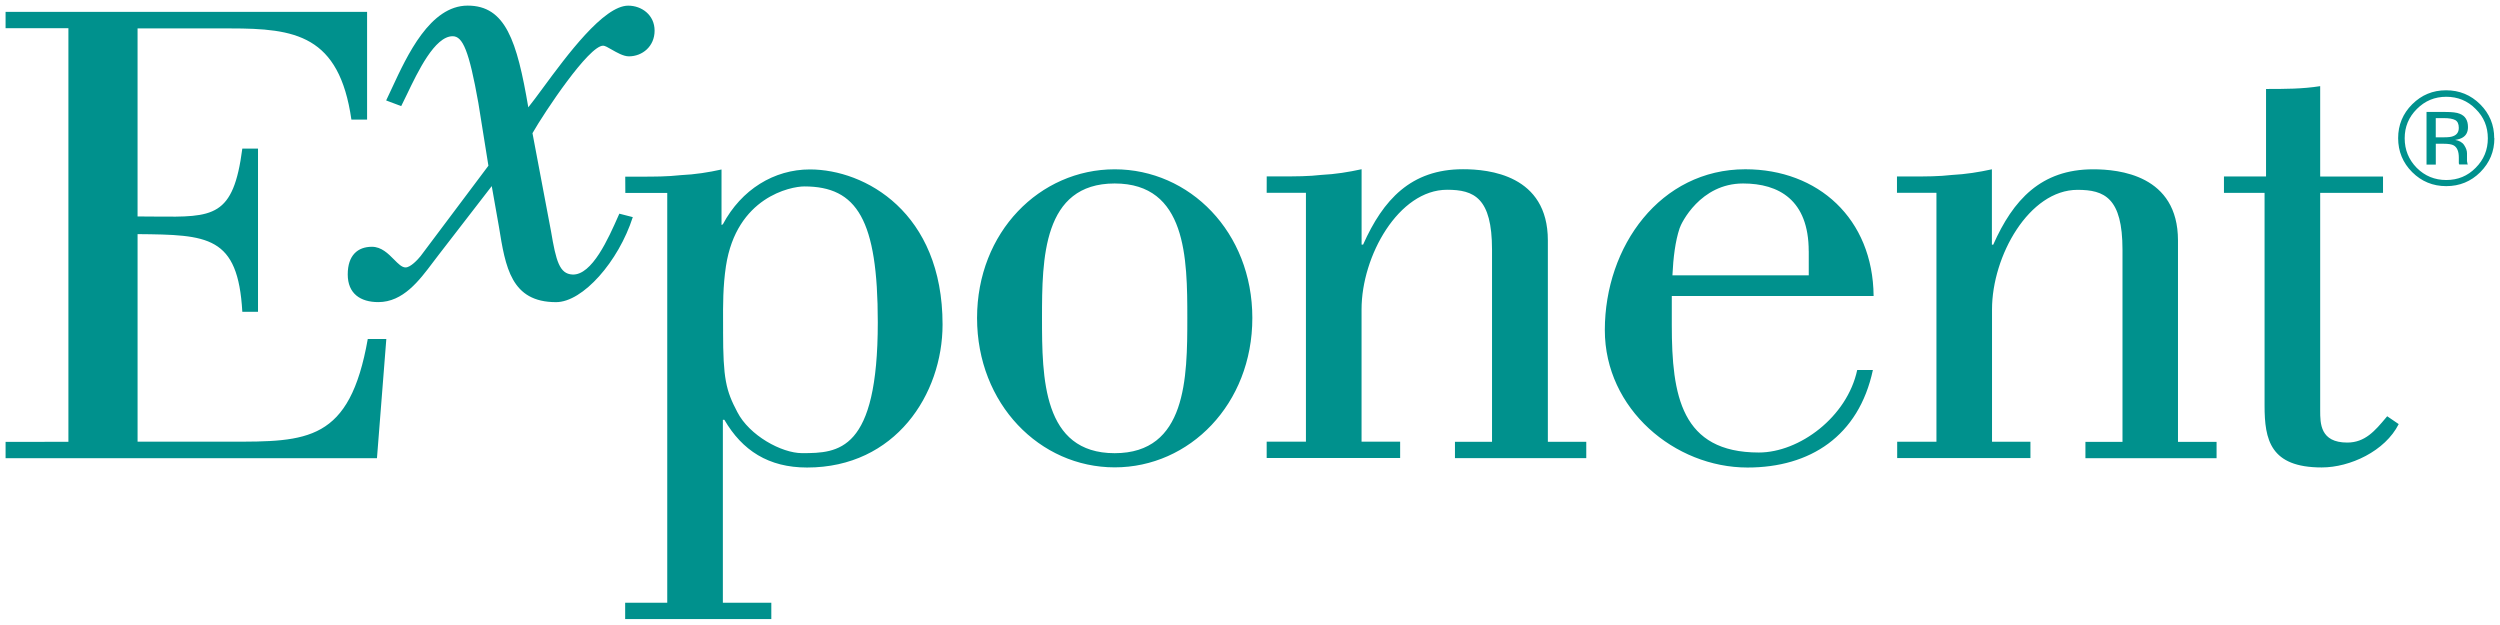 <?xml version="1.0"?>
<svg xmlns="http://www.w3.org/2000/svg" width="224.071" height="55.986" viewBox="0 0 59.285 14.813">
  <path transform="translate(48.031,-141.294)" d="m -33.023,146.436 -0.002,0.007 -0.319,-0.082 -0.025,0.056 c -0.23,0.521 -0.622,1.41 -1.088,1.387 -0.305,-0.016 -0.388,-0.316 -0.507,-1.024 l -0.44,-2.328 c 0.289,-0.506 1.335,-2.075 1.676,-2.075 0.042,0 0.115,0.042 0.201,0.092 0.126,0.072 0.28,0.161 0.409,0.161 0.321,0 0.61,-0.237 0.61,-0.609 0,-0.372 -0.305,-0.593 -0.626,-0.593 -0.584,0 -1.46,1.189 -2.02,1.949 -0.139,0.189 -0.259,0.351 -0.349,0.462 -0.269,-1.585 -0.543,-2.412 -1.438,-2.412 -0.89,0 -1.435,1.179 -1.794,1.953 -0.05,0.108 -0.096,0.208 -0.139,0.296 l 0.357,0.134 c 0.039,-0.075 0.084,-0.169 0.134,-0.274 0.261,-0.545 0.661,-1.383 1.086,-1.383 0.238,0 0.388,0.336 0.61,1.585 l 0.238,1.486 -1.608,2.143 c -0.067,0.083 -0.238,0.269 -0.357,0.269 -0.087,0 -0.173,-0.087 -0.273,-0.188 -0.137,-0.138 -0.299,-0.302 -0.524,-0.302 -0.337,0 -0.574,0.202 -0.574,0.656 0,0.455 0.301,0.656 0.725,0.656 0.588,0 0.97,-0.51 1.294,-0.941 0.049,-0.066 0.097,-0.129 0.144,-0.189 l 1.252,-1.621 0.17,0.961 c 0.155,0.965 0.289,1.791 1.355,1.791 0.636,0 1.482,-0.964 1.82,-2.017 l 0.002,6.1e-4 z m -14.876,5.337 v 0.387 h 8.807 l 0.222,-2.827 h -0.44 c -0.429,2.438 -1.431,2.437 -3.275,2.435 l -0.14,-6e-5 h -2.044 v -4.922 c 1.672,0.016 2.381,0.036 2.484,1.842 h 0.372 v -3.87 h -0.372 c -0.213,1.631 -0.682,1.626 -2.053,1.612 h -8e-5 -5e-5 c -0.135,-10e-4 -0.278,-0.003 -0.431,-0.003 v -4.459 h 2.195 c 1.541,0 2.587,0.154 2.876,2.162 h 0.372 v -2.554 h -8.573 v 0.387 h 1.49 v 9.808 z m 52.607,-6.294 h 0.998 v -2.075 c 0.44,0 0.864,0 1.284,-0.067 v 2.143 h 1.49 v 0.387 h -1.49 v 5.163 c 0,0.304 0,0.759 0.642,0.759 0.423,0 0.659,-0.281 0.916,-0.587 l 0.031,-0.037 0.273,0.186 c -0.321,0.64 -1.153,1.028 -1.826,1.028 -1.22,0 -1.355,-0.656 -1.355,-1.467 v -5.044 h -0.963 z m -28.029,3.356 c 0,1.419 0.016,3.206 1.723,3.206 1.707,0 1.723,-1.787 1.723,-3.206 0,-1.419 -0.016,-3.19 -1.723,-3.19 -1.707,0 -1.723,1.791 -1.723,3.19 z m 4.988,0 c 0,2.044 -1.49,3.542 -3.264,3.542 -1.775,0 -3.264,-1.502 -3.264,-3.542 0,-2.04 1.49,-3.526 3.264,-3.526 1.775,0 3.264,1.486 3.264,3.526 z m -12.551,0.32 c 0,1.115 0.067,1.399 0.337,1.909 0.285,0.557 1.05,0.976 1.537,0.976 0.864,0 1.795,-0.036 1.795,-3.103 0,-2.431 -0.491,-3.222 -1.743,-3.222 -0.321,0 -1.608,0.253 -1.858,1.89 -0.072,0.481 -0.07,0.924 -0.068,1.351 l 3e-5,0.001 c 2.91e-4,0.068 5.82e-4,0.135 5.82e-4,0.202 z m -2.318,-3.285 h 0.994 v 9.717 h -0.998 v 0.387 h 3.466 v -0.387 h -1.149 v -4.337 h 0.036 c 0.424,0.727 1.046,1.131 1.961,1.131 2.096,0 3.213,-1.739 3.213,-3.392 0,-2.665 -1.842,-3.677 -3.146,-3.677 -0.848,0 -1.624,0.474 -2.064,1.301 l -0.032,0.016 v -1.316 c -0.301,0.067 -0.626,0.119 -0.963,0.134 -0.321,0.036 -0.642,0.036 -0.963,0.036 h -0.357 z m 15.209,-0.004 h 0.931 v 5.902 h -0.931 v 0.387 h 3.165 v -0.387 h -0.915 v -3.139 c 0,-1.265 0.879,-2.835 2.029,-2.835 0.638,0 1.065,0.19 1.065,1.419 v 4.558 h -0.879 v 0.387 h 3.114 v -0.387 h -0.911 v -4.776 c 0,-1.554 -1.402,-1.688 -2.012,-1.688 -1.236,0 -1.894,0.723 -2.369,1.787 h -0.036 v -1.787 c -0.305,0.067 -0.626,0.119 -0.947,0.134 -0.305,0.036 -0.626,0.036 -0.947,0.036 h -0.356 z m 15.878,0 h -0.931 v -0.387 h 0.357 c 0.321,0 0.642,0 0.947,-0.036 0.321,-0.016 0.642,-0.067 0.947,-0.134 v 1.787 h 0.032 c 0.471,-1.063 1.133,-1.787 2.369,-1.787 0.61,0 2.012,0.134 2.012,1.688 v 4.776 h 0.915 v 0.387 h -3.11 v -0.387 h 0.879 v -4.558 c 0,-1.229 -0.428,-1.419 -1.066,-1.419 -1.149,0 -2.028,1.569 -2.028,2.835 v 3.139 h 0.911 v 0.387 H -3.041 v -0.387 h 0.931 v -5.902 z m -3.023,1.384 v 0.573 h -0.004 -3.229 c 0.02,-0.423 0.068,-0.81 0.17,-1.115 0.036,-0.119 0.491,-1.063 1.505,-1.063 0.848,0 1.557,0.391 1.557,1.605 z m -1.454,5.131 c 1.486,0 2.639,-0.743 2.975,-2.313 h -0.372 c -0.238,1.115 -1.371,1.957 -2.333,1.957 -1.842,0 -2.064,-1.352 -2.064,-3.02 v -0.692 h 4.786 c -0.016,-1.838 -1.319,-3.005 -3.042,-3.005 -2.013,0 -3.332,1.822 -3.332,3.815 0,1.874 1.66,3.258 3.383,3.258 z m 16.104,-7.183 v -1.253 l 0.004,0.004 h 0.44 c 0.158,0 0.274,0.012 0.345,0.043 0.131,0.051 0.194,0.158 0.194,0.316 0,0.111 -0.04,0.194 -0.123,0.245 -0.044,0.028 -0.103,0.047 -0.182,0.059 0.095,0.016 0.17,0.055 0.214,0.123 0.044,0.067 0.068,0.13 0.068,0.194 v 0.091 0.095 c 0.004,0.032 0.012,0.063 0.012,0.063 l 0.008,0.016 h -0.206 v -0.012 c 0,-0.004 -0.008,-0.012 -0.008,-0.012 v -0.138 c 0,-0.146 -0.039,-0.241 -0.119,-0.289 -0.048,-0.028 -0.131,-0.04 -0.249,-0.04 h -0.178 v 0.494 z m 0.634,-0.676 c 0.087,-0.032 0.131,-0.099 0.131,-0.194 v -0.004 c 0,-0.091 -0.028,-0.15 -0.083,-0.182 -0.059,-0.032 -0.151,-0.047 -0.273,-0.047 h -0.19 v 0.455 h 0.202 c 0.095,0 0.166,-0.008 0.214,-0.028 z m 0.638,-0.755 c 0.222,0.221 0.333,0.49 0.333,0.803 h 0.004 c 0,0.316 -0.111,0.581 -0.333,0.806 -0.222,0.221 -0.491,0.332 -0.808,0.332 -0.317,0 -0.586,-0.111 -0.808,-0.332 -0.222,-0.221 -0.333,-0.494 -0.333,-0.806 0,-0.312 0.111,-0.581 0.333,-0.803 0.222,-0.221 0.487,-0.332 0.804,-0.332 0.317,0 0.586,0.111 0.808,0.332 z m -0.107,0.111 c -0.19,-0.194 -0.424,-0.289 -0.697,-0.289 -0.273,0 -0.503,0.095 -0.697,0.289 -0.194,0.194 -0.289,0.423 -0.289,0.696 0,0.273 0.095,0.506 0.285,0.7 0.194,0.194 0.428,0.289 0.701,0.289 0.273,0 0.507,-0.095 0.697,-0.289 0.194,-0.194 0.289,-0.427 0.289,-0.7 0,-0.273 -0.095,-0.506 -0.289,-0.696 z" style="clip-rule:evenodd;fill:#00918d;fill-rule:evenodd;stroke-width:0.265" />
</svg>